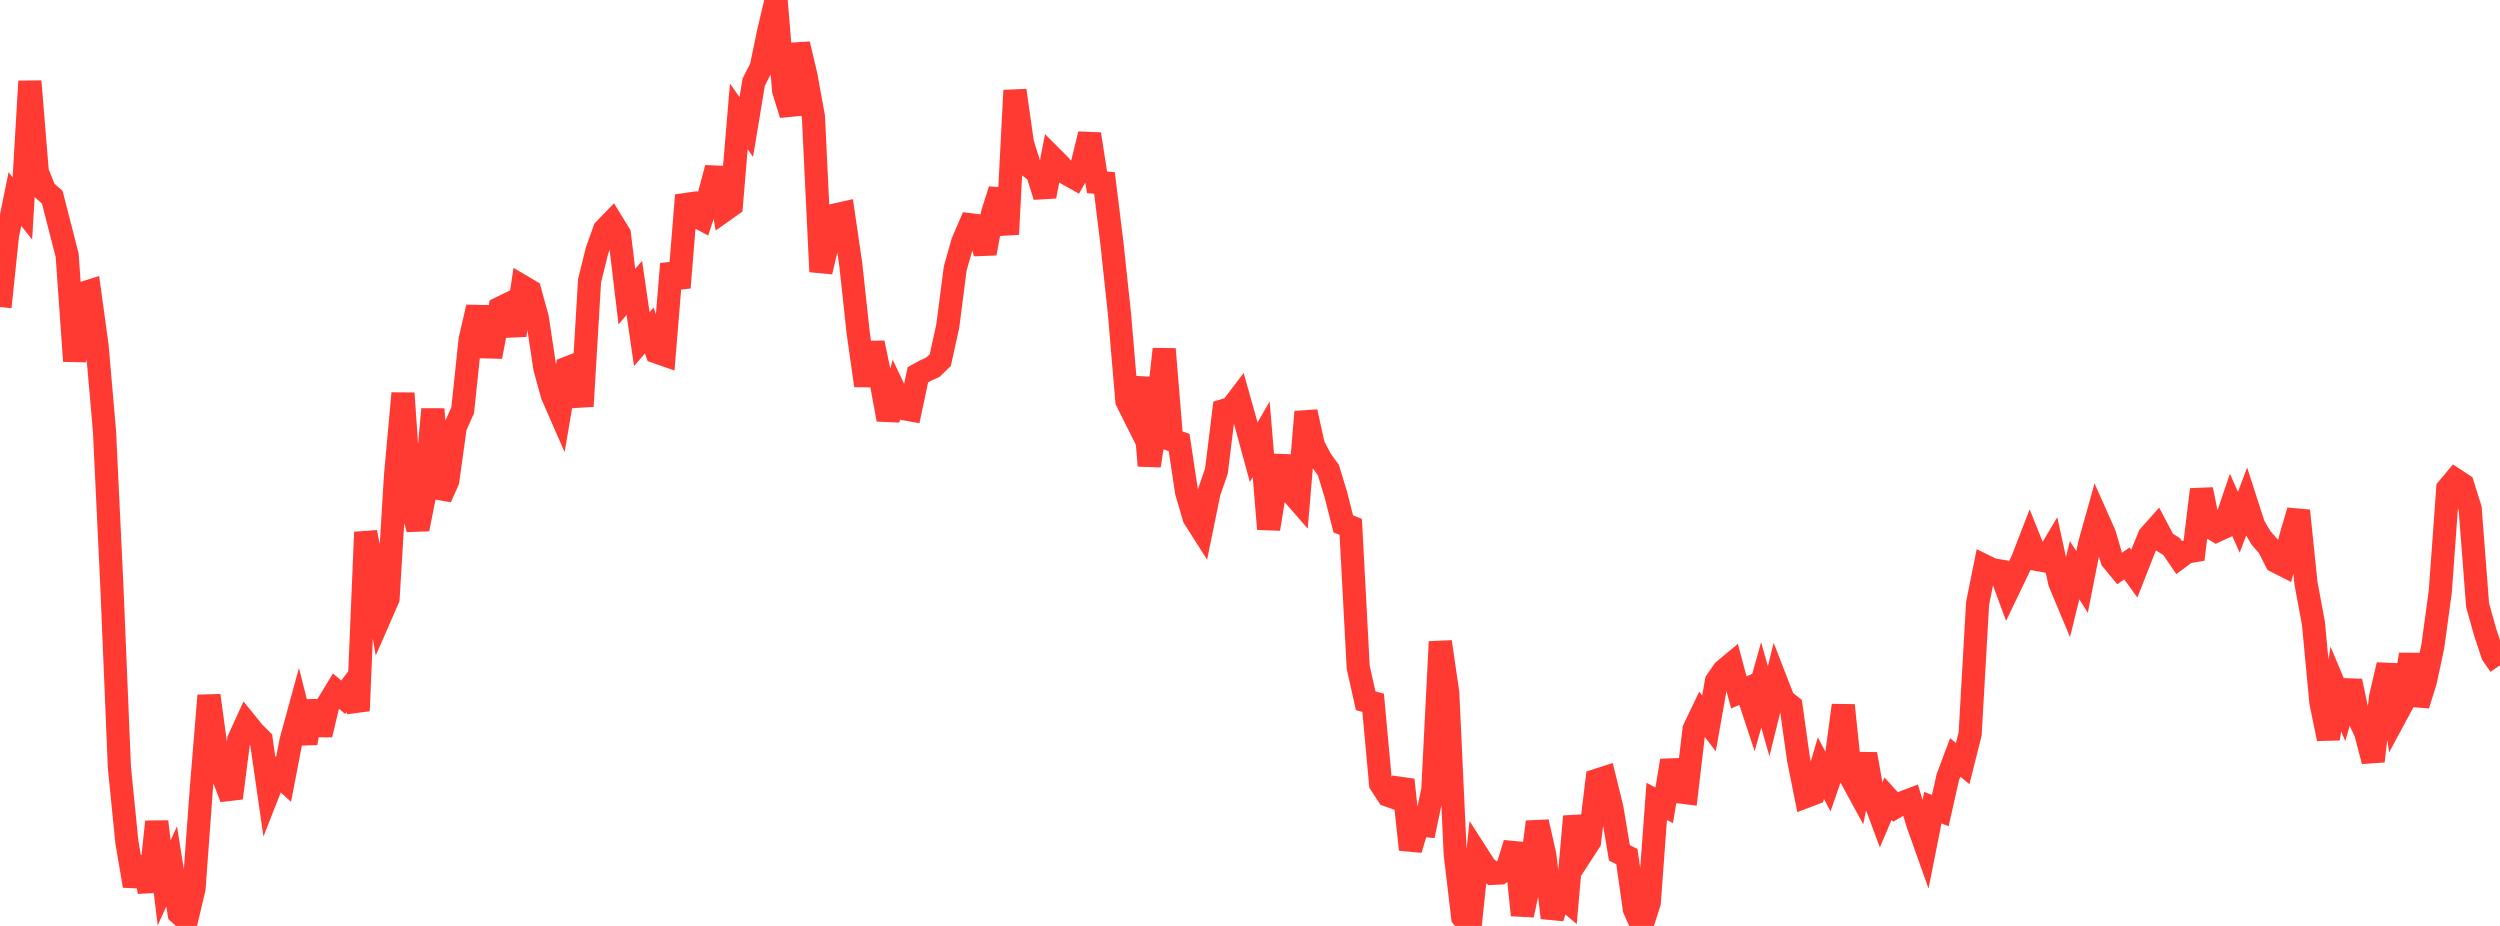 <?xml version="1.0" standalone="no"?>
<!DOCTYPE svg PUBLIC "-//W3C//DTD SVG 1.1//EN" "http://www.w3.org/Graphics/SVG/1.1/DTD/svg11.dtd">

<svg width="135" height="50" viewBox="0 0 135 50" preserveAspectRatio="none" 
  xmlns="http://www.w3.org/2000/svg"
  xmlns:xlink="http://www.w3.org/1999/xlink">


<polyline points="0.0, 16.579 0.403, 12.718 0.806, 10.748 1.209, 11.261 1.612, 4.39 2.015, 9.291 2.418, 10.293 2.821, 10.648 3.224, 12.218 3.627, 13.787 4.03, 19.499 4.433, 15.85 4.836, 15.722 5.239, 18.649 5.642, 23.273 6.045, 31.748 6.448, 41.444 6.851, 45.476 7.254, 47.834 7.657, 46.31 8.06, 48.138 8.463, 44.371 8.866, 47.677 9.269, 46.782 9.672, 49.315 10.075, 49.675 10.478, 47.977 10.881, 42.476 11.284, 37.558 11.687, 40.541 12.09, 42.033 12.493, 43.094 12.896, 39.934 13.299, 39.053 13.701, 39.549 14.104, 39.951 14.507, 42.747 14.91, 41.72 15.313, 42.087 15.716, 39.998 16.119, 38.526 16.522, 40.123 16.925, 37.87 17.328, 39.673 17.731, 37.979 18.134, 37.315 18.537, 37.653 18.94, 37.112 19.343, 38.381 19.746, 28.736 20.149, 30.892 20.552, 33.242 20.955, 32.32 21.358, 25.684 21.761, 21.238 22.164, 27.114 22.567, 28.569 22.97, 26.526 23.373, 22.098 23.776, 26.867 24.179, 25.963 24.582, 23.058 24.985, 22.152 25.388, 18.332 25.791, 16.59 26.194, 18.729 26.597, 18.739 27.0, 16.642 27.403, 16.446 27.806, 18.101 28.209, 15.472 28.612, 15.71 29.015, 17.173 29.418, 19.858 29.821, 21.329 30.224, 22.25 30.627, 19.875 31.03, 19.718 31.433, 21.936 31.836, 15.163 32.239, 13.531 32.642, 12.408 33.045, 11.991 33.448, 12.65 33.851, 16.021 34.254, 15.545 34.657, 18.316 35.06, 17.841 35.463, 19.01 35.866, 19.151 36.269, 14.254 36.672, 15.529 37.075, 10.545 37.478, 11.602 37.881, 11.817 38.284, 10.575 38.687, 9.074 39.09, 11.368 39.493, 11.083 39.896, 6.284 40.299, 6.86 40.701, 4.434 41.104, 3.643 41.507, 1.7 41.91, 0.0 42.313, 4.874 42.716, 6.185 43.119, 2.382 43.522, 4.086 43.925, 6.307 44.328, 14.671 44.731, 12.97 45.134, 11.601 45.537, 11.511 45.94, 14.269 46.343, 17.975 46.746, 20.819 47.149, 18.514 47.552, 20.464 47.955, 22.653 48.358, 21.206 48.761, 22.058 49.164, 22.131 49.567, 20.235 49.97, 20.016 50.373, 19.833 50.776, 19.444 51.179, 17.613 51.582, 14.493 51.985, 13.075 52.388, 12.136 52.791, 12.186 53.194, 13.681 53.597, 11.522 54.0, 10.252 54.403, 12.652 54.806, 4.884 55.209, 7.721 55.612, 9.004 56.015, 9.321 56.418, 10.604 56.821, 8.517 57.224, 8.921 57.627, 9.385 58.03, 9.61 58.433, 8.895 58.836, 7.243 59.239, 9.848 59.642, 9.879 60.045, 13.151 60.448, 16.912 60.851, 21.651 61.254, 22.456 61.657, 20.403 62.06, 25.147 62.463, 22.533 62.866, 18.851 63.269, 23.754 63.672, 23.894 64.075, 26.564 64.478, 27.948 64.881, 28.583 65.284, 26.608 65.687, 25.438 66.09, 22.167 66.493, 22.044 66.896, 21.515 67.299, 22.948 67.701, 24.419 68.104, 23.722 68.507, 28.564 68.91, 26.068 69.313, 24.668 69.716, 26.56 70.119, 27.023 70.522, 22.24 70.925, 24.056 71.328, 24.826 71.731, 25.382 72.134, 26.702 72.537, 28.29 72.94, 28.451 73.343, 36.035 73.746, 37.843 74.149, 37.95 74.552, 42.327 74.955, 42.944 75.358, 43.085 75.761, 42.116 76.164, 45.875 76.567, 44.53 76.97, 44.576 77.373, 42.644 77.776, 34.657 78.179, 37.412 78.582, 46.124 78.985, 49.521 79.388, 49.998 79.791, 46.169 80.194, 46.796 80.597, 47.162 81.0, 47.142 81.403, 46.862 81.806, 45.541 82.209, 49.414 82.612, 47.532 83.015, 44.384 83.418, 46.165 83.821, 49.558 84.224, 48.302 84.627, 48.644 85.03, 44.088 85.433, 46.064 85.836, 45.443 86.239, 42.132 86.642, 42.002 87.045, 43.646 87.448, 46.052 87.851, 46.255 88.254, 49.09 88.657, 50.0 89.06, 48.742 89.463, 43.273 89.866, 43.489 90.269, 41.073 90.672, 42.758 91.075, 42.809 91.478, 39.381 91.881, 38.539 92.284, 39.065 92.687, 36.788 93.09, 36.209 93.493, 35.874 93.896, 37.391 94.299, 37.211 94.701, 38.427 95.104, 36.985 95.507, 38.405 95.91, 36.779 96.313, 37.817 96.716, 38.13 97.119, 40.998 97.522, 43.008 97.925, 42.855 98.328, 41.476 98.731, 42.247 99.134, 41.084 99.537, 38.089 99.94, 41.967 100.343, 42.707 100.746, 40.722 101.149, 42.991 101.552, 44.074 101.955, 43.128 102.358, 43.576 102.761, 43.34 103.164, 43.186 103.567, 44.505 103.97, 45.638 104.373, 43.613 104.776, 43.77 105.179, 41.978 105.582, 40.902 105.985, 41.235 106.388, 39.627 106.791, 32.576 107.194, 30.572 107.597, 30.769 108.0, 30.834 108.403, 31.928 108.806, 31.09 109.209, 30.25 109.612, 29.208 110.015, 30.212 110.418, 30.286 110.821, 29.609 111.224, 31.453 111.627, 32.417 112.03, 30.791 112.433, 31.43 112.836, 29.382 113.239, 27.941 113.642, 28.844 114.045, 30.222 114.448, 30.709 114.851, 30.426 115.254, 30.978 115.657, 29.947 116.06, 28.952 116.463, 28.499 116.866, 29.263 117.269, 29.518 117.672, 30.112 118.075, 29.81 118.478, 29.742 118.881, 26.435 119.284, 28.416 119.687, 28.66 120.09, 28.474 120.493, 27.294 120.896, 28.202 121.299, 27.135 121.701, 28.382 122.104, 29.059 122.507, 29.518 122.91, 30.315 123.313, 30.52 123.716, 28.95 124.119, 27.581 124.522, 31.486 124.925, 33.656 125.328, 37.924 125.731, 39.893 126.134, 37.204 126.537, 38.158 126.94, 36.782 127.343, 38.695 127.746, 39.567 128.149, 41.102 128.552, 37.633 128.955, 35.905 129.358, 38.673 129.761, 37.926 130.164, 35.339 130.567, 38.07 130.97, 36.783 131.373, 34.899 131.776, 31.938 132.179, 26.386 132.582, 25.907 132.985, 26.172 133.388, 27.465 133.791, 32.682 134.194, 34.124 134.597, 35.342 135.0, 35.927" fill="none" stroke="#ff3a33" stroke-width="1.25"/>

</svg>
